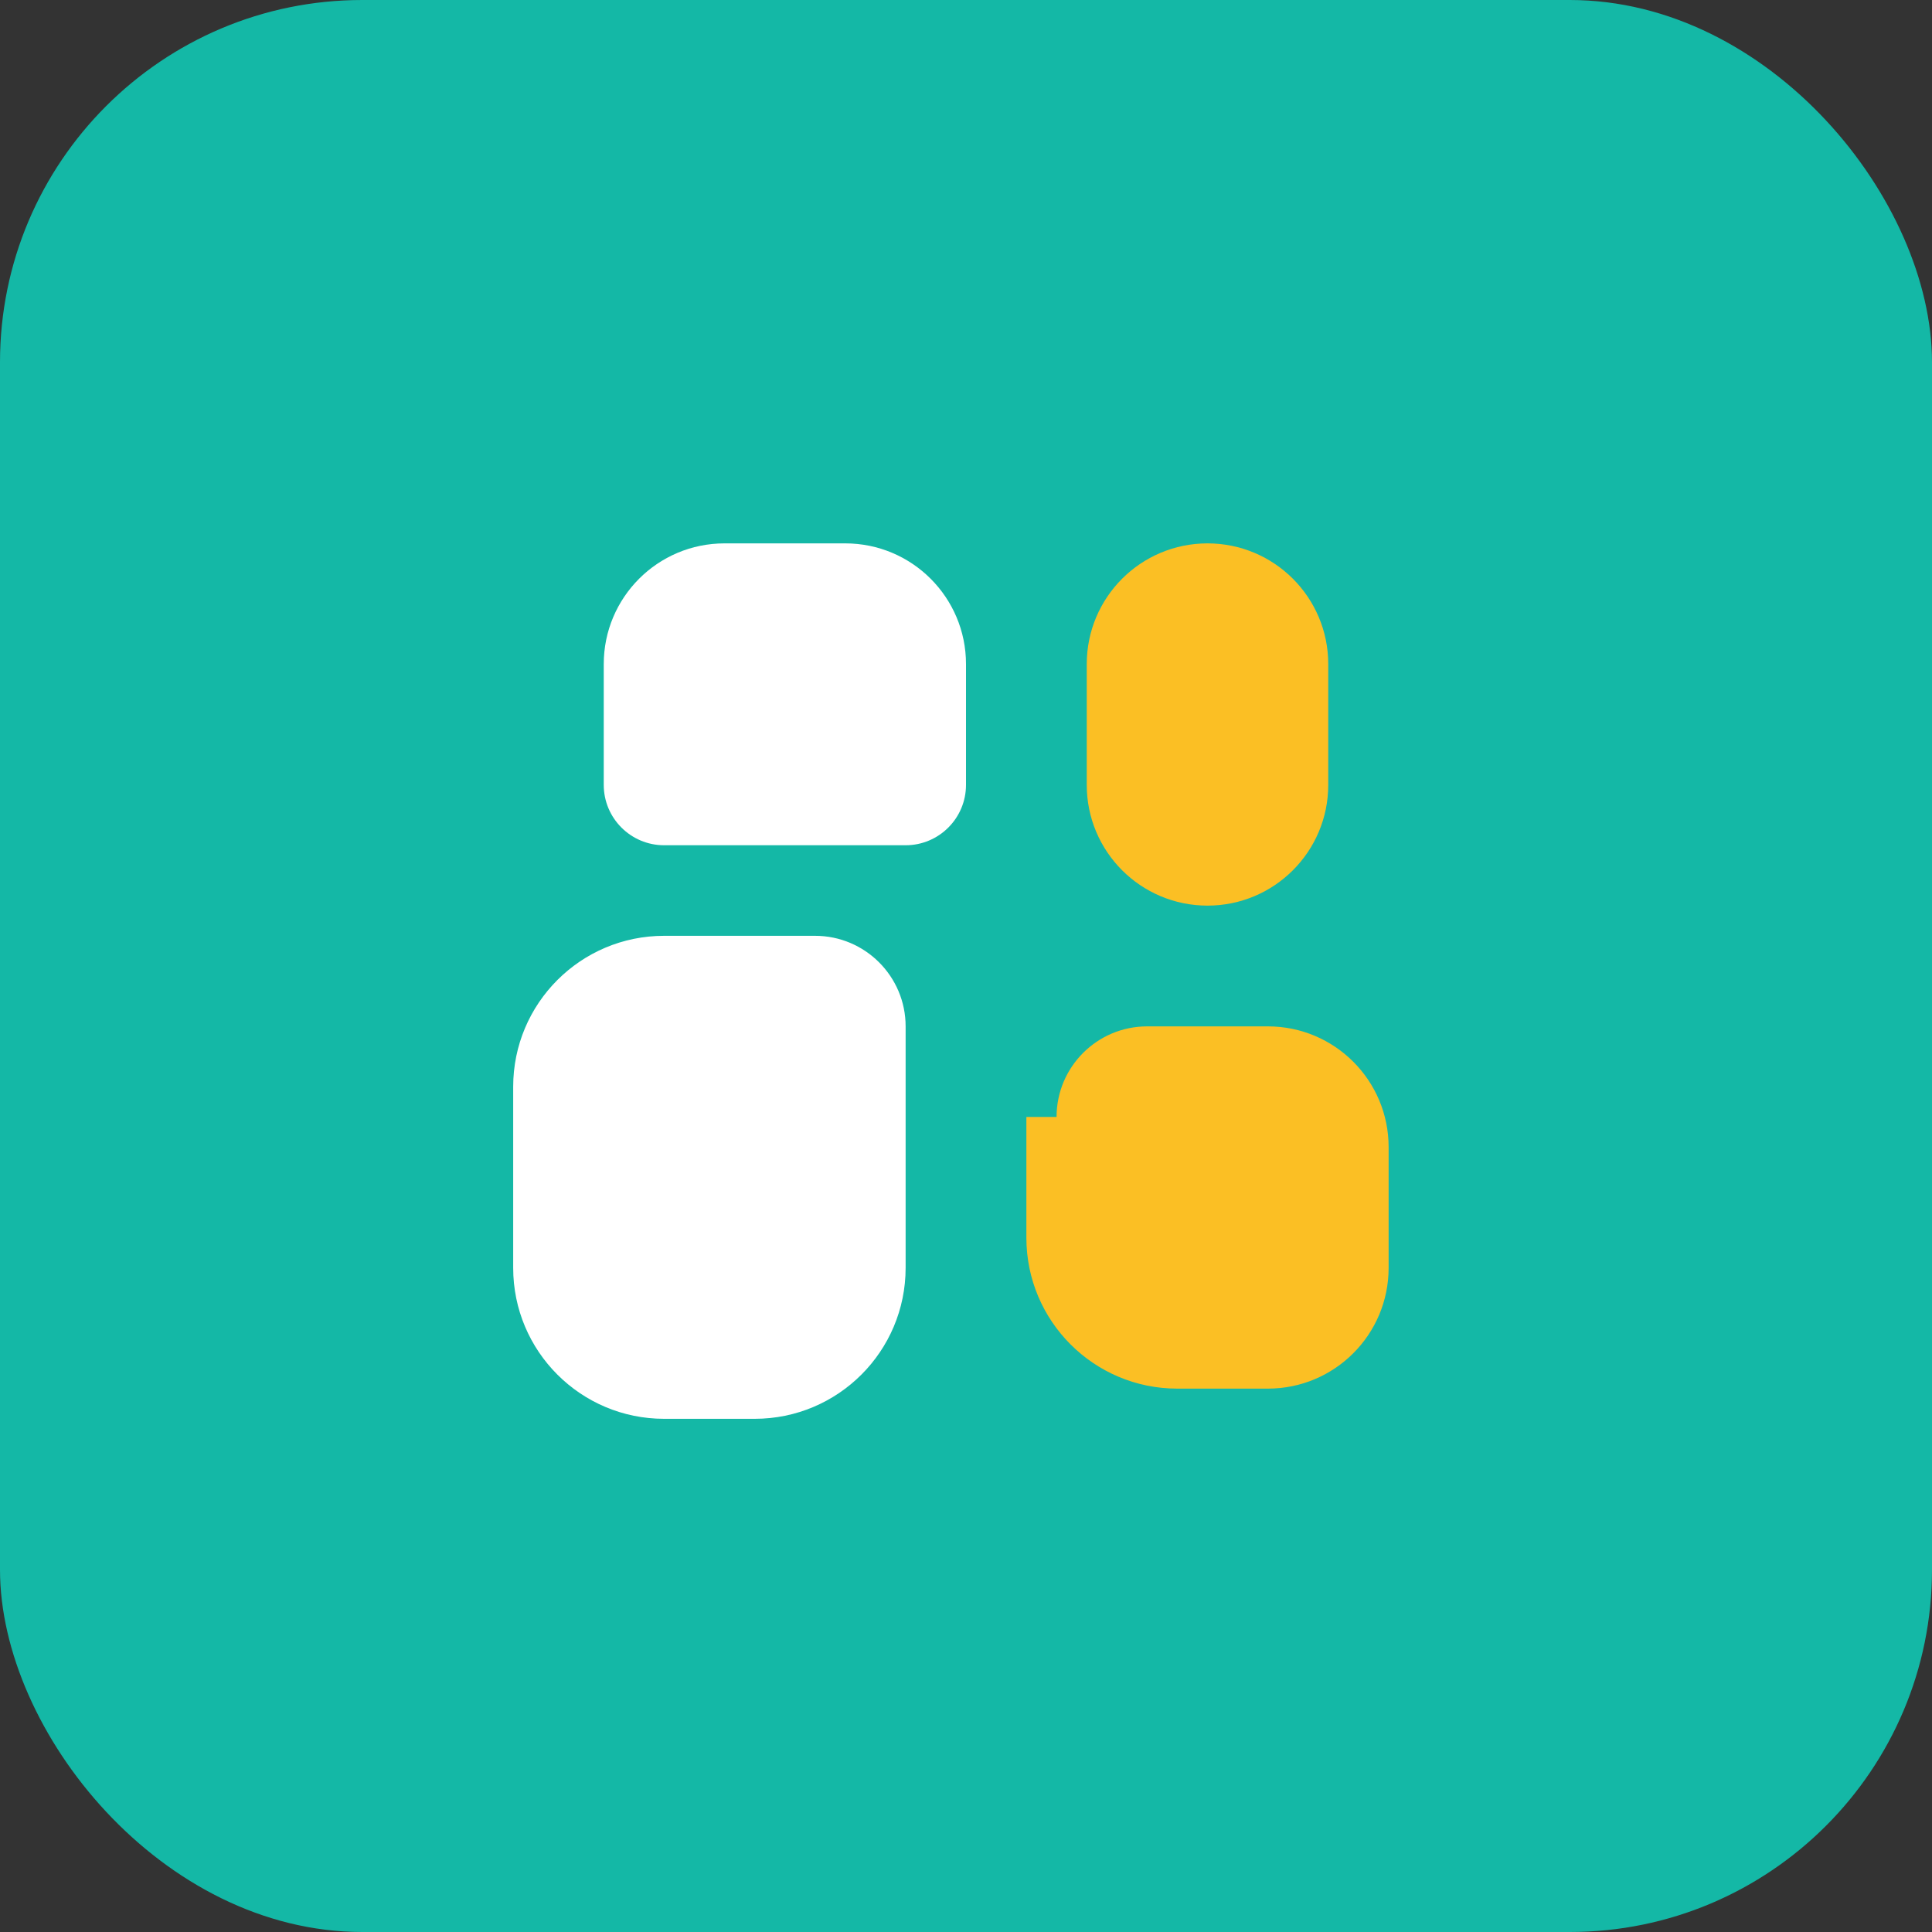 <svg width="32" height="32" viewBox="0 0 32 32" fill="none" xmlns="http://www.w3.org/2000/svg">
  <rect x="0" y="0" width="32" height="32" fill="#333333" stroke="none"/>
  <rect width="32" height="32" rx="6" fill="#14B8A6"/>
  <path d="M10 11C10 9.895 10.895 9 12 9H14C15.105 9 16 9.895 16 11V13C16 13.552 15.552 14 15 14H11C10.448 14 10 13.552 10 13V11Z" fill="white"/>
  <path d="M8.5 18C8.5 16.619 9.619 15.5 11 15.5H13.5C14.328 15.5 15 16.172 15 17V21C15 22.381 13.881 23.5 12.5 23.5H11C9.619 23.5 8.5 22.381 8.5 21V18Z" fill="white"/>
  <path d="M18 11C18 9.895 18.895 9 20 9C21.105 9 22 9.895 22 11V13C22 14.105 21.105 15 20 15C18.895 15 18 14.105 18 13V11Z" fill="#FBBF24"/>
  <path d="M17.5 18.5C17.5 17.672 18.172 17 19 17H21C22.105 17 23 17.895 23 19V21C23 22.105 22.105 23 21 23H19.5C18.119 23 17 21.881 17 20.5V18.5Z" fill="#FBBF24"/>
</svg>
